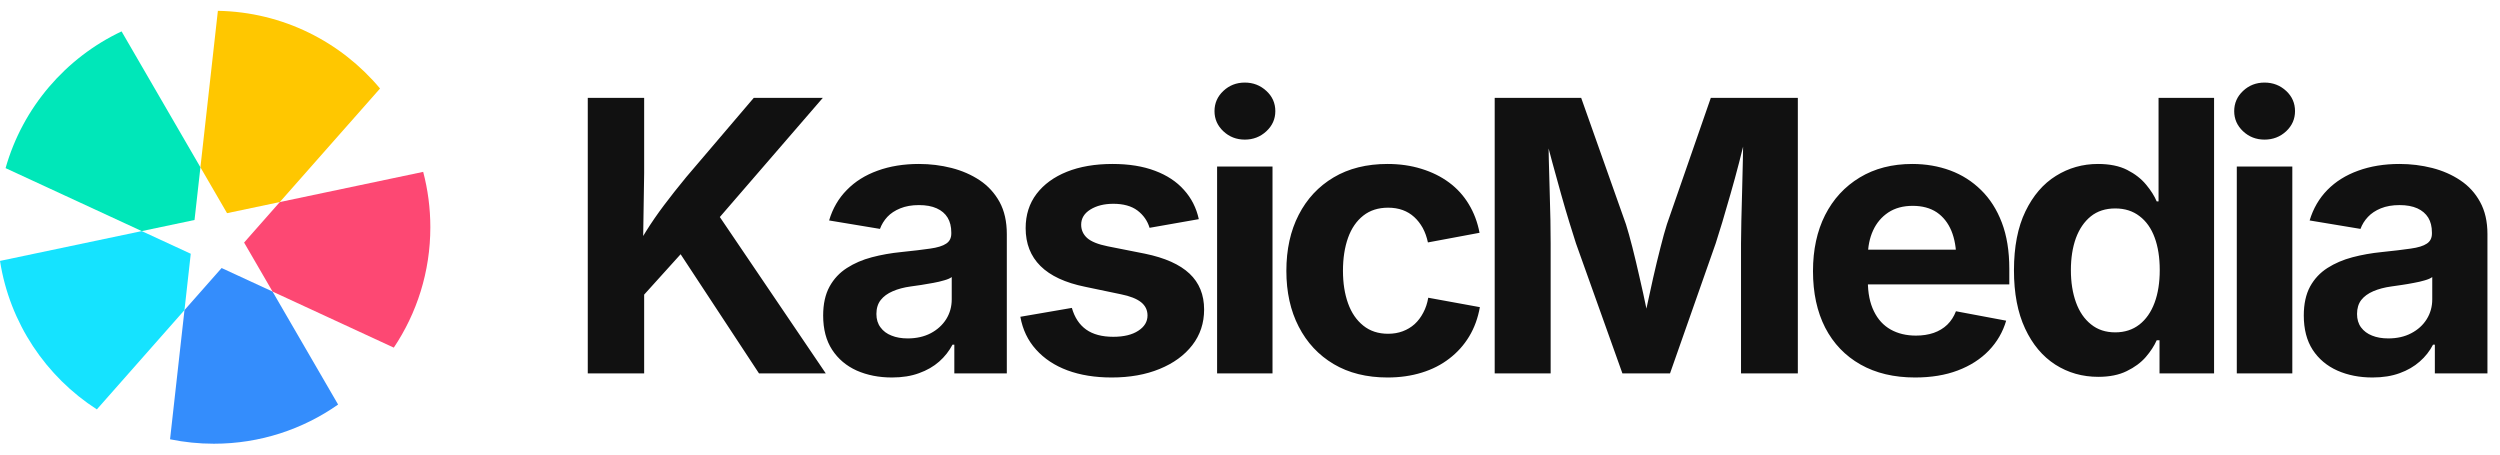 
      <svg data-logo="logo" xmlns="http://www.w3.org/2000/svg" viewBox="0 0 231 42">
        <g id="logogram" transform="translate(0, 1) rotate(0) "><path d="M13.096 20.354L17.626 22.447L17.046 27.653L8.949 36.828C4.249 33.802 0.898 28.861 0 23.108L13.096 20.354Z" fill="#15E3FF"/><path d="M25.183 25.94L31.241 36.379C27.992 38.66 24.033 40 19.761 40C18.374 40 17.021 39.859 15.713 39.59L17.046 27.653L20.477 23.766L25.183 25.94Z" fill="#348DFC"/><path d="M39.102 14.881C39.533 16.514 39.763 18.229 39.763 19.998C39.763 24.114 38.519 27.94 36.387 31.121L25.184 25.941L22.555 21.412L25.857 17.669L39.102 14.881Z" fill="#FD4873"/><path d="M17.046 27.652L17.046 27.653L17.169 26.552L17.046 27.652Z" fill="#FFC700"/><path d="M20.132 0C26.151 0.109 31.519 2.877 35.115 7.178L25.856 17.669L20.979 18.696L18.519 14.457L20.132 0Z" fill="#FFC700"/><path d="M18.519 14.457L17.974 19.327L13.099 20.353L0.515 14.535C2.1 8.94 6.058 4.344 11.233 1.901L18.519 14.457Z" fill="#00E7B9"/></g>
        <g id="logotype" transform="translate(46, 7.5)"><path fill="#111111" d="M18.85 13.82L12.15 21.24L12.15 16.49Q12.94 15.07 13.69 13.88Q14.44 12.68 15.35 11.47Q16.25 10.27 17.42 8.85L17.42 8.85L23.65 1.54L30.03 1.54L19.28 13.98L18.85 13.82ZM13.52 27L8.31 27L8.31 1.54L13.52 1.54L13.52 8.49L13.42 14.99L13.52 17.53L13.52 27ZM30.30 27L24.13 27L16.58 15.52L19.88 11.62L30.30 27ZM36.42 27.38L36.42 27.38Q34.61 27.38 33.16 26.74Q31.72 26.09 30.89 24.82Q30.06 23.55 30.06 21.65L30.06 21.65Q30.06 20.06 30.65 18.98Q31.24 17.91 32.26 17.26Q33.27 16.61 34.56 16.27Q35.85 15.93 37.27 15.79L37.27 15.79Q38.93 15.62 39.95 15.47Q40.96 15.33 41.43 15.01Q41.90 14.70 41.90 14.08L41.90 14.08L41.90 13.99Q41.90 13.17 41.56 12.61Q41.22 12.05 40.55 11.75Q39.89 11.45 38.91 11.45L38.91 11.45Q37.92 11.45 37.19 11.75Q36.45 12.05 35.99 12.54Q35.53 13.04 35.31 13.65L35.31 13.65L30.61 12.87Q31.10 11.21 32.25 10.05Q33.39 8.88 35.09 8.27Q36.79 7.65 38.91 7.65L38.91 7.65Q40.47 7.65 41.92 8.02Q43.37 8.39 44.53 9.16Q45.68 9.93 46.36 11.16Q47.03 12.39 47.03 14.13L47.03 14.13L47.03 27L42.18 27L42.18 24.35L42.01 24.35Q41.54 25.24 40.78 25.91Q40.01 26.59 38.92 26.98Q37.84 27.38 36.42 27.38ZM37.87 23.77L37.87 23.77Q39.08 23.77 40.00 23.29Q40.91 22.81 41.43 21.99Q41.94 21.17 41.94 20.16L41.94 20.16L41.94 18.10Q41.72 18.27 41.25 18.40Q40.79 18.54 40.23 18.64Q39.66 18.75 39.12 18.83Q38.57 18.92 38.14 18.97L38.14 18.97Q37.20 19.10 36.49 19.41Q35.77 19.72 35.38 20.22Q34.98 20.73 34.98 21.51L34.98 21.51Q34.98 22.25 35.36 22.75Q35.73 23.26 36.38 23.51Q37.02 23.77 37.87 23.77ZM56.72 27.38L56.72 27.38Q54.41 27.38 52.63 26.72Q50.86 26.06 49.73 24.80Q48.60 23.55 48.28 21.77L48.28 21.77L53.04 20.95Q53.42 22.28 54.36 22.95Q55.30 23.62 56.87 23.62L56.87 23.62Q58.33 23.62 59.18 23.06Q60.03 22.51 60.03 21.65L60.03 21.65Q60.03 20.90 59.43 20.42Q58.82 19.94 57.57 19.69L57.57 19.69L54.27 19.00Q51.51 18.44 50.14 17.08Q48.77 15.72 48.77 13.58L48.77 13.58Q48.77 11.74 49.78 10.41Q50.79 9.09 52.58 8.37Q54.38 7.65 56.80 7.65L56.80 7.65Q59.06 7.65 60.72 8.28Q62.38 8.90 63.40 10.05Q64.43 11.19 64.77 12.75L64.77 12.75L60.22 13.55Q59.93 12.58 59.10 11.95Q58.27 11.33 56.87 11.33L56.87 11.33Q55.61 11.33 54.75 11.86Q53.90 12.39 53.90 13.26L53.90 13.26Q53.90 13.99 54.45 14.49Q55.01 14.99 56.36 15.26L56.36 15.26L59.79 15.94Q62.56 16.51 63.91 17.78Q65.26 19.05 65.26 21.10L65.26 21.10Q65.26 22.98 64.17 24.39Q63.08 25.80 61.15 26.59Q59.23 27.38 56.72 27.38ZM71.58 27L66.46 27L66.46 7.89L71.58 7.89L71.58 27ZM69.02 5.40L69.02 5.40Q67.86 5.40 67.04 4.63Q66.22 3.86 66.22 2.77L66.22 2.77Q66.22 1.67 67.04 0.90Q67.86 0.13 69.02 0.13L69.02 0.13Q70.18 0.13 71.01 0.90Q71.84 1.66 71.84 2.77L71.84 2.77Q71.84 3.86 71.01 4.63Q70.18 5.40 69.02 5.40ZM82.21 27.38L82.21 27.38Q79.32 27.38 77.23 26.14Q75.14 24.90 74.00 22.68Q72.86 20.47 72.86 17.53L72.86 17.53Q72.86 14.56 74.00 12.35Q75.14 10.13 77.23 8.89Q79.32 7.65 82.21 7.65L82.21 7.65Q83.90 7.65 85.34 8.10Q86.78 8.54 87.89 9.36Q89.00 10.18 89.71 11.36Q90.43 12.54 90.71 14.01L90.71 14.01L85.94 14.90Q85.78 14.15 85.46 13.56Q85.13 12.97 84.67 12.55Q84.21 12.13 83.61 11.91Q83.00 11.69 82.26 11.69L82.26 11.69Q80.90 11.69 79.97 12.42Q79.03 13.16 78.56 14.47Q78.09 15.79 78.09 17.52L78.09 17.52Q78.09 19.22 78.56 20.53Q79.03 21.84 79.97 22.59Q80.90 23.34 82.26 23.34L82.26 23.34Q83.00 23.34 83.61 23.11Q84.23 22.88 84.71 22.45Q85.19 22.01 85.51 21.39Q85.84 20.78 85.97 20.01L85.97 20.01L90.74 20.88Q90.47 22.40 89.75 23.59Q89.03 24.78 87.92 25.63Q86.81 26.49 85.37 26.93Q83.92 27.38 82.21 27.38ZM97.28 27L92.11 27L92.11 1.54L100.10 1.54L104.24 13.23Q104.50 14.05 104.83 15.34Q105.16 16.64 105.50 18.15Q105.85 19.65 106.14 21.07Q106.44 22.49 106.63 23.53L106.63 23.53L105.62 23.53Q105.81 22.51 106.11 21.10Q106.41 19.69 106.75 18.18Q107.09 16.68 107.43 15.36Q107.76 14.05 108.02 13.23L108.02 13.23L112.08 1.54L120.12 1.54L120.12 27L114.87 27L114.87 14.99Q114.87 14.17 114.90 12.92Q114.94 11.67 114.97 10.23Q115.01 8.78 115.04 7.32Q115.07 5.86 115.09 4.56L115.09 4.56L115.42 4.56Q115.09 5.98 114.70 7.49Q114.31 9.00 113.90 10.42Q113.50 11.84 113.14 13.03Q112.78 14.22 112.53 14.99L112.53 14.99L108.31 27L103.91 27L99.62 14.99Q99.37 14.22 99.01 13.05Q98.65 11.88 98.25 10.46Q97.85 9.04 97.44 7.53Q97.03 6.01 96.65 4.56L96.65 4.56L97.06 4.56Q97.08 5.79 97.11 7.24Q97.15 8.70 97.19 10.16Q97.23 11.62 97.26 12.88Q97.28 14.13 97.28 14.99L97.28 14.99L97.28 27ZM130.95 27.38L130.95 27.38Q128.03 27.38 125.91 26.18Q123.79 24.98 122.65 22.78Q121.52 20.57 121.52 17.55L121.52 17.55Q121.52 14.59 122.64 12.37Q123.77 10.15 125.84 8.90Q127.91 7.65 130.69 7.65L130.69 7.65Q132.57 7.65 134.20 8.25Q135.82 8.85 137.05 10.06Q138.28 11.26 138.97 13.07Q139.66 14.88 139.66 17.34L139.66 17.34L139.66 18.78L123.62 18.78L123.62 15.57L137.15 15.57L134.76 16.42Q134.76 14.93 134.31 13.83Q133.85 12.73 132.96 12.12Q132.06 11.52 130.73 11.52L130.73 11.52Q129.41 11.52 128.48 12.13Q127.55 12.75 127.07 13.80Q126.59 14.85 126.59 16.20L126.59 16.20L126.59 18.47Q126.59 20.13 127.15 21.26Q127.70 22.39 128.70 22.95Q129.70 23.51 131.03 23.51L131.03 23.51Q131.94 23.51 132.67 23.26Q133.41 23.00 133.93 22.50Q134.45 21.99 134.73 21.26L134.73 21.26L139.37 22.13Q138.91 23.70 137.77 24.89Q136.62 26.08 134.90 26.73Q133.19 27.38 130.95 27.38ZM147.88 27.32L147.88 27.32Q145.68 27.32 143.91 26.19Q142.14 25.05 141.12 22.86Q140.09 20.66 140.09 17.48L140.09 17.48Q140.09 14.22 141.15 12.03Q142.21 9.84 143.97 8.75Q145.73 7.65 147.85 7.65L147.85 7.65Q149.47 7.65 150.55 8.20Q151.63 8.75 152.29 9.55Q152.96 10.35 153.28 11.11L153.28 11.11L153.45 11.11L153.45 1.54L158.58 1.54L158.58 27L153.54 27L153.54 23.94L153.28 23.94Q152.94 24.71 152.27 25.49Q151.59 26.27 150.51 26.79Q149.44 27.32 147.88 27.32ZM149.45 23.21L149.45 23.21Q150.75 23.21 151.68 22.49Q152.60 21.77 153.08 20.48Q153.56 19.19 153.56 17.46L153.56 17.46Q153.56 15.72 153.09 14.45Q152.62 13.17 151.69 12.47Q150.77 11.76 149.45 11.76L149.45 11.76Q148.10 11.76 147.19 12.49Q146.28 13.23 145.81 14.51Q145.35 15.79 145.35 17.46L145.35 17.46Q145.35 19.14 145.82 20.44Q146.29 21.74 147.21 22.47Q148.12 23.21 149.45 23.21ZM165.81 27L160.68 27L160.68 7.89L165.81 7.89L165.81 27ZM163.24 5.40L163.24 5.40Q162.08 5.40 161.26 4.63Q160.44 3.86 160.44 2.77L160.44 2.77Q160.44 1.67 161.26 0.90Q162.08 0.13 163.24 0.13L163.24 0.13Q164.41 0.13 165.24 0.90Q166.06 1.66 166.06 2.77L166.06 2.77Q166.06 3.86 165.24 4.63Q164.41 5.40 163.24 5.40ZM173.22 27.38L173.22 27.38Q171.41 27.38 169.97 26.74Q168.52 26.09 167.69 24.82Q166.87 23.55 166.87 21.65L166.87 21.65Q166.87 20.06 167.45 18.98Q168.04 17.91 169.06 17.26Q170.08 16.61 171.37 16.27Q172.66 15.93 174.08 15.79L174.08 15.79Q175.73 15.62 176.75 15.47Q177.77 15.33 178.24 15.01Q178.71 14.70 178.71 14.08L178.71 14.08L178.71 13.99Q178.71 13.17 178.37 12.61Q178.02 12.05 177.36 11.75Q176.69 11.45 175.72 11.45L175.72 11.45Q174.73 11.45 173.99 11.75Q173.26 12.05 172.80 12.54Q172.33 13.04 172.11 13.65L172.11 13.65L167.41 12.87Q167.91 11.21 169.05 10.05Q170.20 8.88 171.90 8.27Q173.60 7.65 175.72 7.65L175.72 7.65Q177.27 7.65 178.73 8.02Q180.18 8.39 181.33 9.16Q182.49 9.93 183.16 11.16Q183.84 12.39 183.84 14.13L183.84 14.13L183.84 27L178.98 27L178.98 24.35L178.81 24.35Q178.35 25.24 177.58 25.91Q176.81 26.59 175.73 26.98Q174.64 27.38 173.22 27.38ZM174.68 23.77L174.68 23.77Q175.89 23.77 176.80 23.29Q177.72 22.81 178.23 21.99Q178.74 21.17 178.74 20.16L178.74 20.16L178.74 18.10Q178.52 18.27 178.06 18.40Q177.60 18.54 177.03 18.64Q176.47 18.75 175.92 18.83Q175.38 18.92 174.95 18.97L174.95 18.97Q174.01 19.10 173.29 19.41Q172.57 19.72 172.18 20.22Q171.79 20.73 171.79 21.51L171.79 21.51Q171.79 22.25 172.16 22.75Q172.54 23.26 173.18 23.51Q173.82 23.77 174.68 23.77Z"/></g>
        
      </svg>
    
